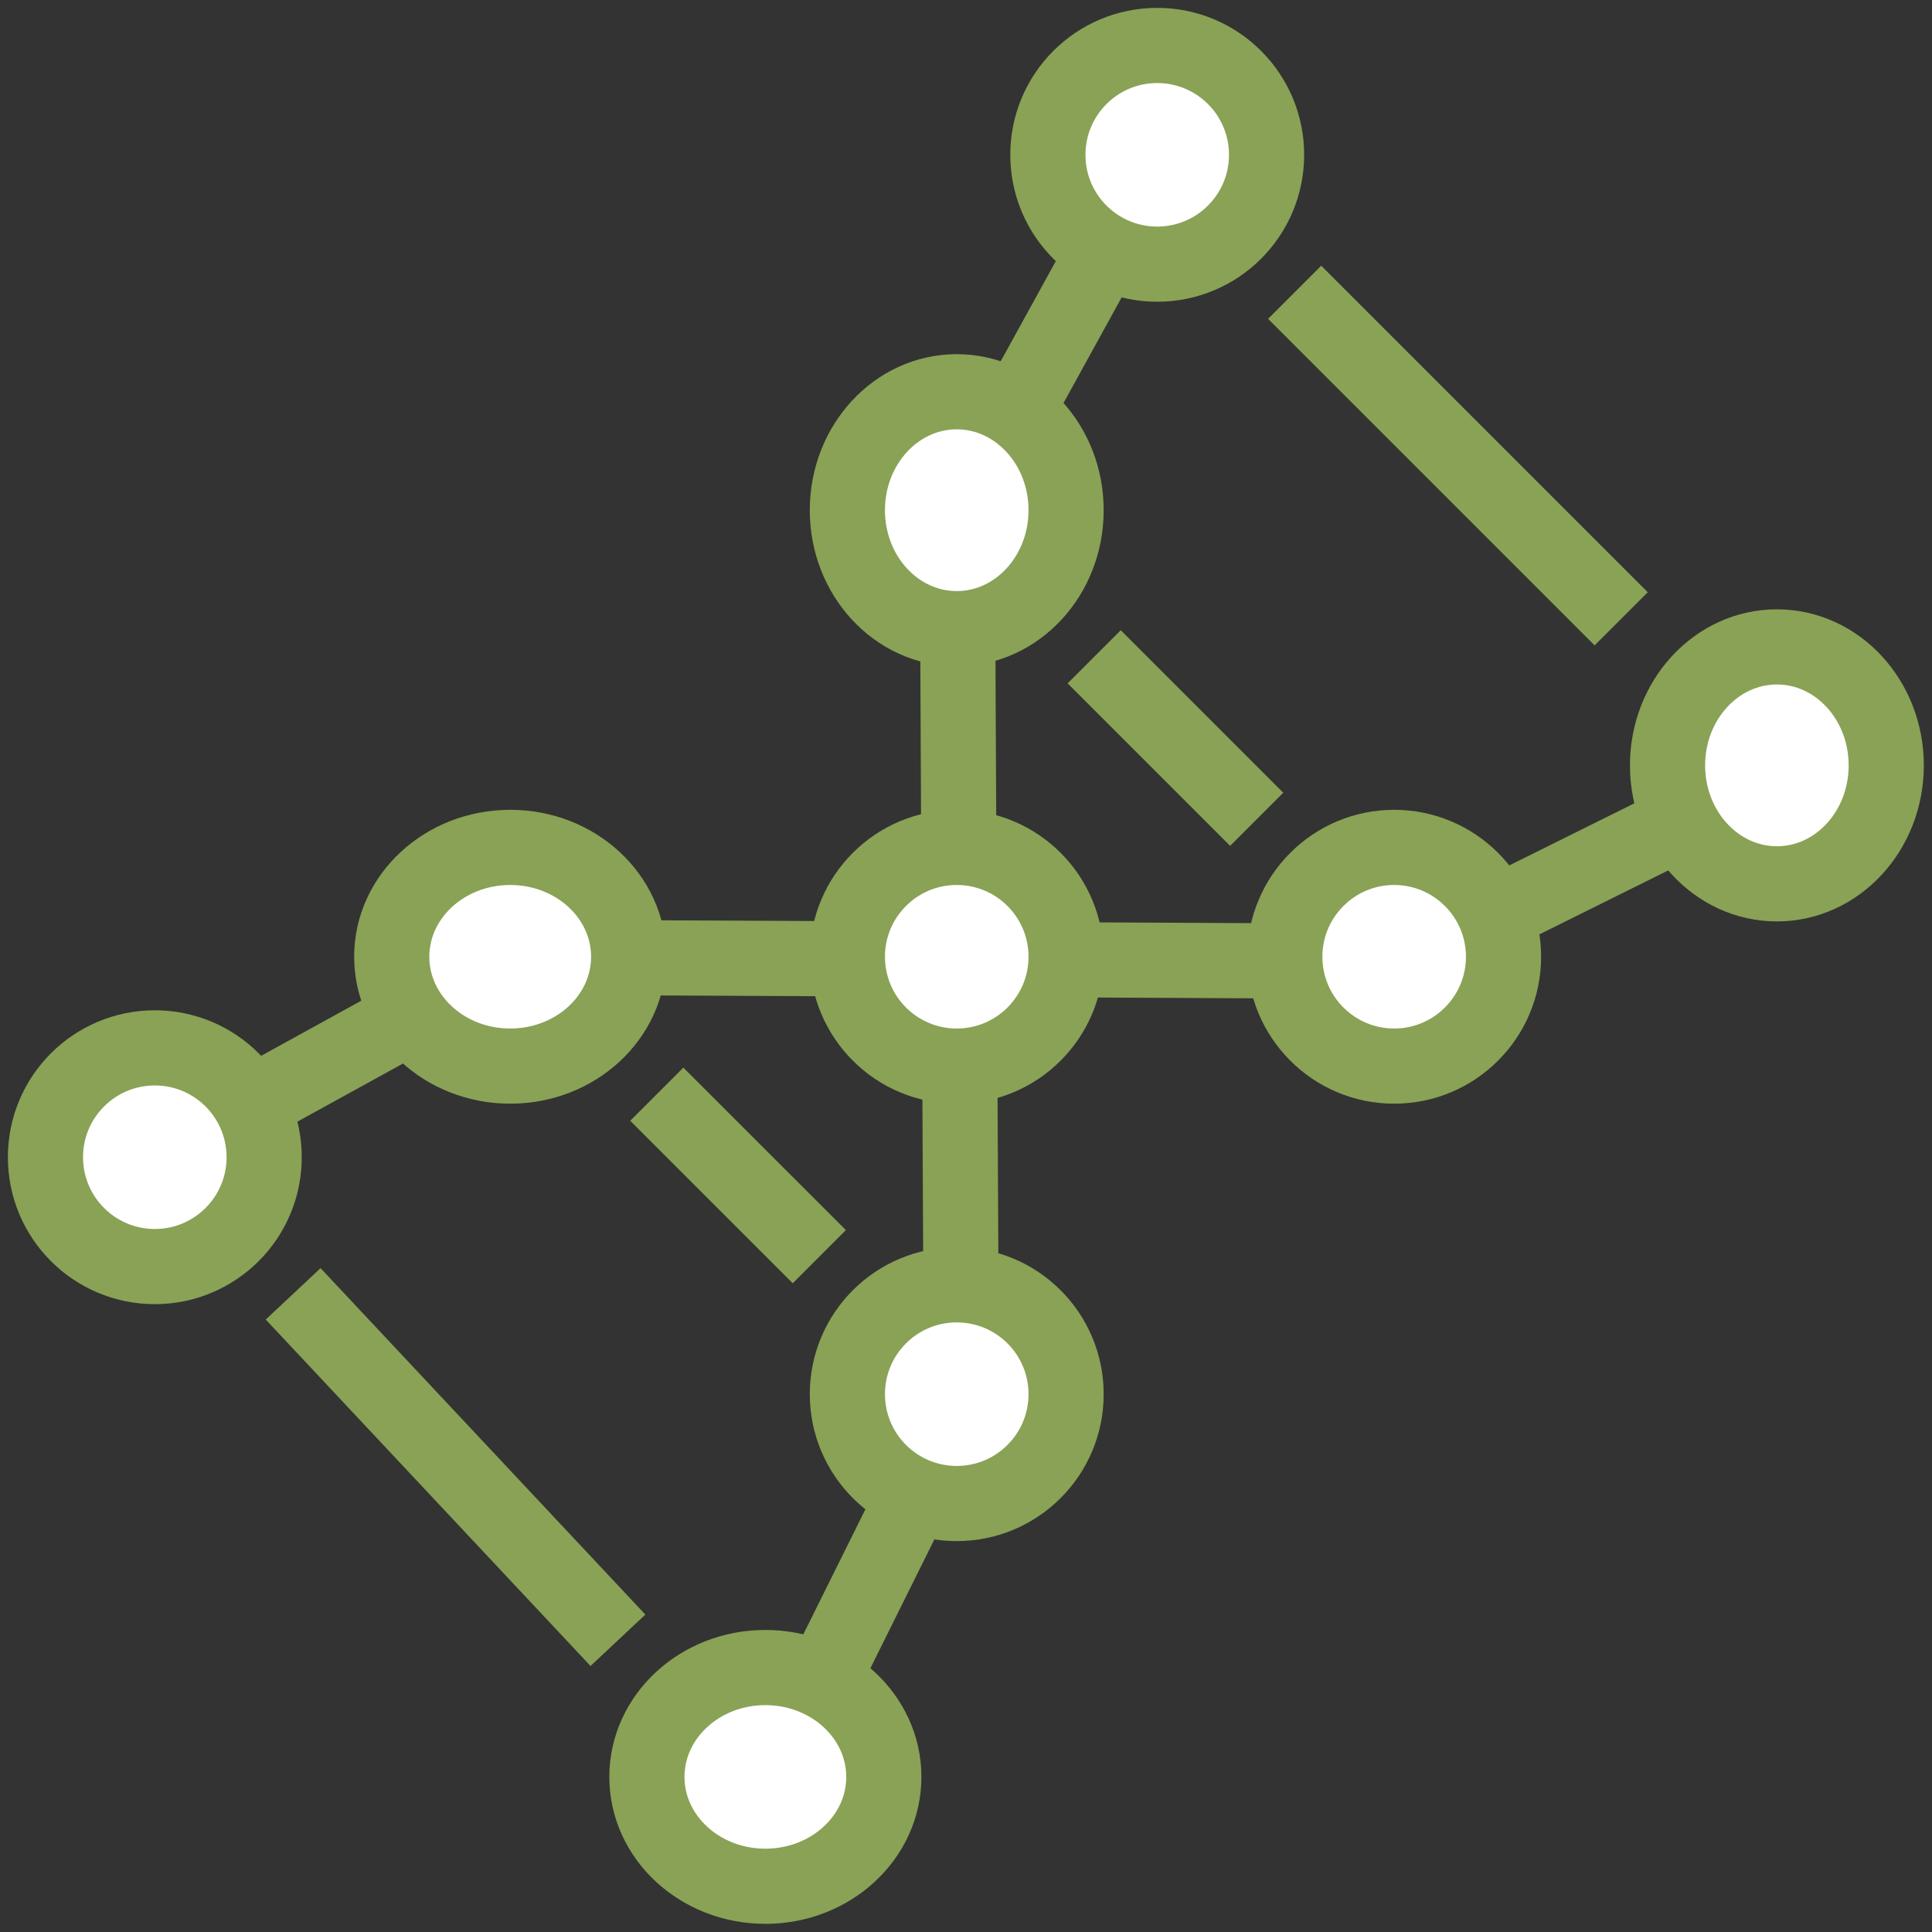 <svg width="85" height="85" viewBox="0 0 85 85" fill="none" xmlns="http://www.w3.org/2000/svg">
<rect x="0" y="0" width="85" height="85" fill="#333333" stroke="none"/>
<path d="M6.812 50.913L22.796 42.115L42.201 42.205L61.607 42.301L78.177 34.074" stroke="#89A255" stroke-width="3.307" stroke-linecap="square" stroke-linejoin="bevel"/>
<path d="M50.913 6.812L42.115 22.796L42.205 42.201L42.301 61.607L34.074 78.177" stroke="#89A255" stroke-width="3.307" stroke-linecap="square" stroke-linejoin="bevel"/>
<path d="M70.157 26.056L58.129 14.028" stroke="#89A255" stroke-width="3.307" stroke-linecap="square" stroke-linejoin="bevel"/>
<path d="M54.12 34.876L49.309 30.065" stroke="#89A255" stroke-width="3.307" stroke-linecap="square" stroke-linejoin="bevel"/>
<path d="M42.092 27.659C44.749 27.659 46.904 25.326 46.904 22.447C46.904 19.569 44.749 17.235 42.092 17.235C39.435 17.235 37.281 19.569 37.281 22.447C37.281 25.326 39.435 27.659 42.092 27.659Z" fill="white" stroke="#89A255" stroke-width="3.307" stroke-linecap="square" stroke-linejoin="bevel"/>
<path d="M42.092 46.904C44.749 46.904 46.904 44.75 46.904 42.093C46.904 39.435 44.749 37.282 42.092 37.282C39.435 37.282 37.281 39.435 37.281 42.093C37.281 44.75 39.435 46.904 42.092 46.904Z" fill="white" stroke="#89A255" stroke-width="3.307" stroke-linecap="square" stroke-linejoin="bevel"/>
<path d="M61.337 46.904C58.681 46.904 56.526 44.749 56.526 42.093C56.526 39.437 58.681 37.282 61.337 37.282C63.994 37.282 66.149 39.437 66.149 42.093C66.149 44.749 63.994 46.904 61.337 46.904Z" fill="white" stroke="#89A255" stroke-width="3.307" stroke-linecap="square" stroke-linejoin="bevel"/>
<path d="M50.913 11.622C53.57 11.622 55.724 9.468 55.724 6.811C55.724 4.154 53.57 2 50.913 2C48.256 2 46.102 4.154 46.102 6.811C46.102 9.468 48.256 11.622 50.913 11.622Z" fill="white" stroke="#89A255" stroke-width="3.307" stroke-linecap="square" stroke-linejoin="bevel"/>
<path d="M78.176 38.885C80.834 38.885 82.987 36.552 82.987 33.673C82.987 30.795 80.834 28.461 78.176 28.461C75.519 28.461 73.365 30.795 73.365 33.673C73.365 36.552 75.519 38.885 78.176 38.885Z" fill="white" stroke="#89A255" stroke-width="3.307" stroke-linecap="square" stroke-linejoin="bevel"/>
<path d="M26.056 70.959L14.028 58.13" stroke="#89A255" stroke-width="3.307" stroke-linecap="square" stroke-linejoin="bevel"/>
<path d="M34.877 54.12L30.065 49.309" stroke="#89A255" stroke-width="3.307" stroke-linecap="square" stroke-linejoin="bevel"/>
<path d="M22.447 46.904C25.326 46.904 27.659 44.75 27.659 42.093C27.659 39.435 25.326 37.282 22.447 37.282C19.568 37.282 17.235 39.435 17.235 42.093C17.235 44.75 19.568 46.904 22.447 46.904Z" fill="white" stroke="#89A255" stroke-width="3.307" stroke-linecap="square" stroke-linejoin="bevel"/>
<path d="M42.092 66.149C44.749 66.149 46.904 63.995 46.904 61.337C46.904 58.68 44.749 56.526 42.092 56.526C39.435 56.526 37.281 58.68 37.281 61.337C37.281 63.995 39.435 66.149 42.092 66.149Z" fill="white" stroke="#89A255" stroke-width="3.307" stroke-linecap="square" stroke-linejoin="bevel"/>
<path d="M6.811 55.724C9.468 55.724 11.622 53.57 11.622 50.913C11.622 48.256 9.468 46.102 6.811 46.102C4.154 46.102 2 48.256 2 50.913C2 53.57 4.154 55.724 6.811 55.724Z" fill="white" stroke="#89A255" stroke-width="3.307" stroke-linecap="square" stroke-linejoin="bevel"/>
<path d="M33.673 82.988C36.551 82.988 38.885 80.834 38.885 78.177C38.885 75.519 36.551 73.365 33.673 73.365C30.794 73.365 28.461 75.519 28.461 78.177C28.461 80.834 30.794 82.988 33.673 82.988Z" fill="white" stroke="#89A255" stroke-width="3.307" stroke-linecap="square" stroke-linejoin="bevel"/>
</svg>
